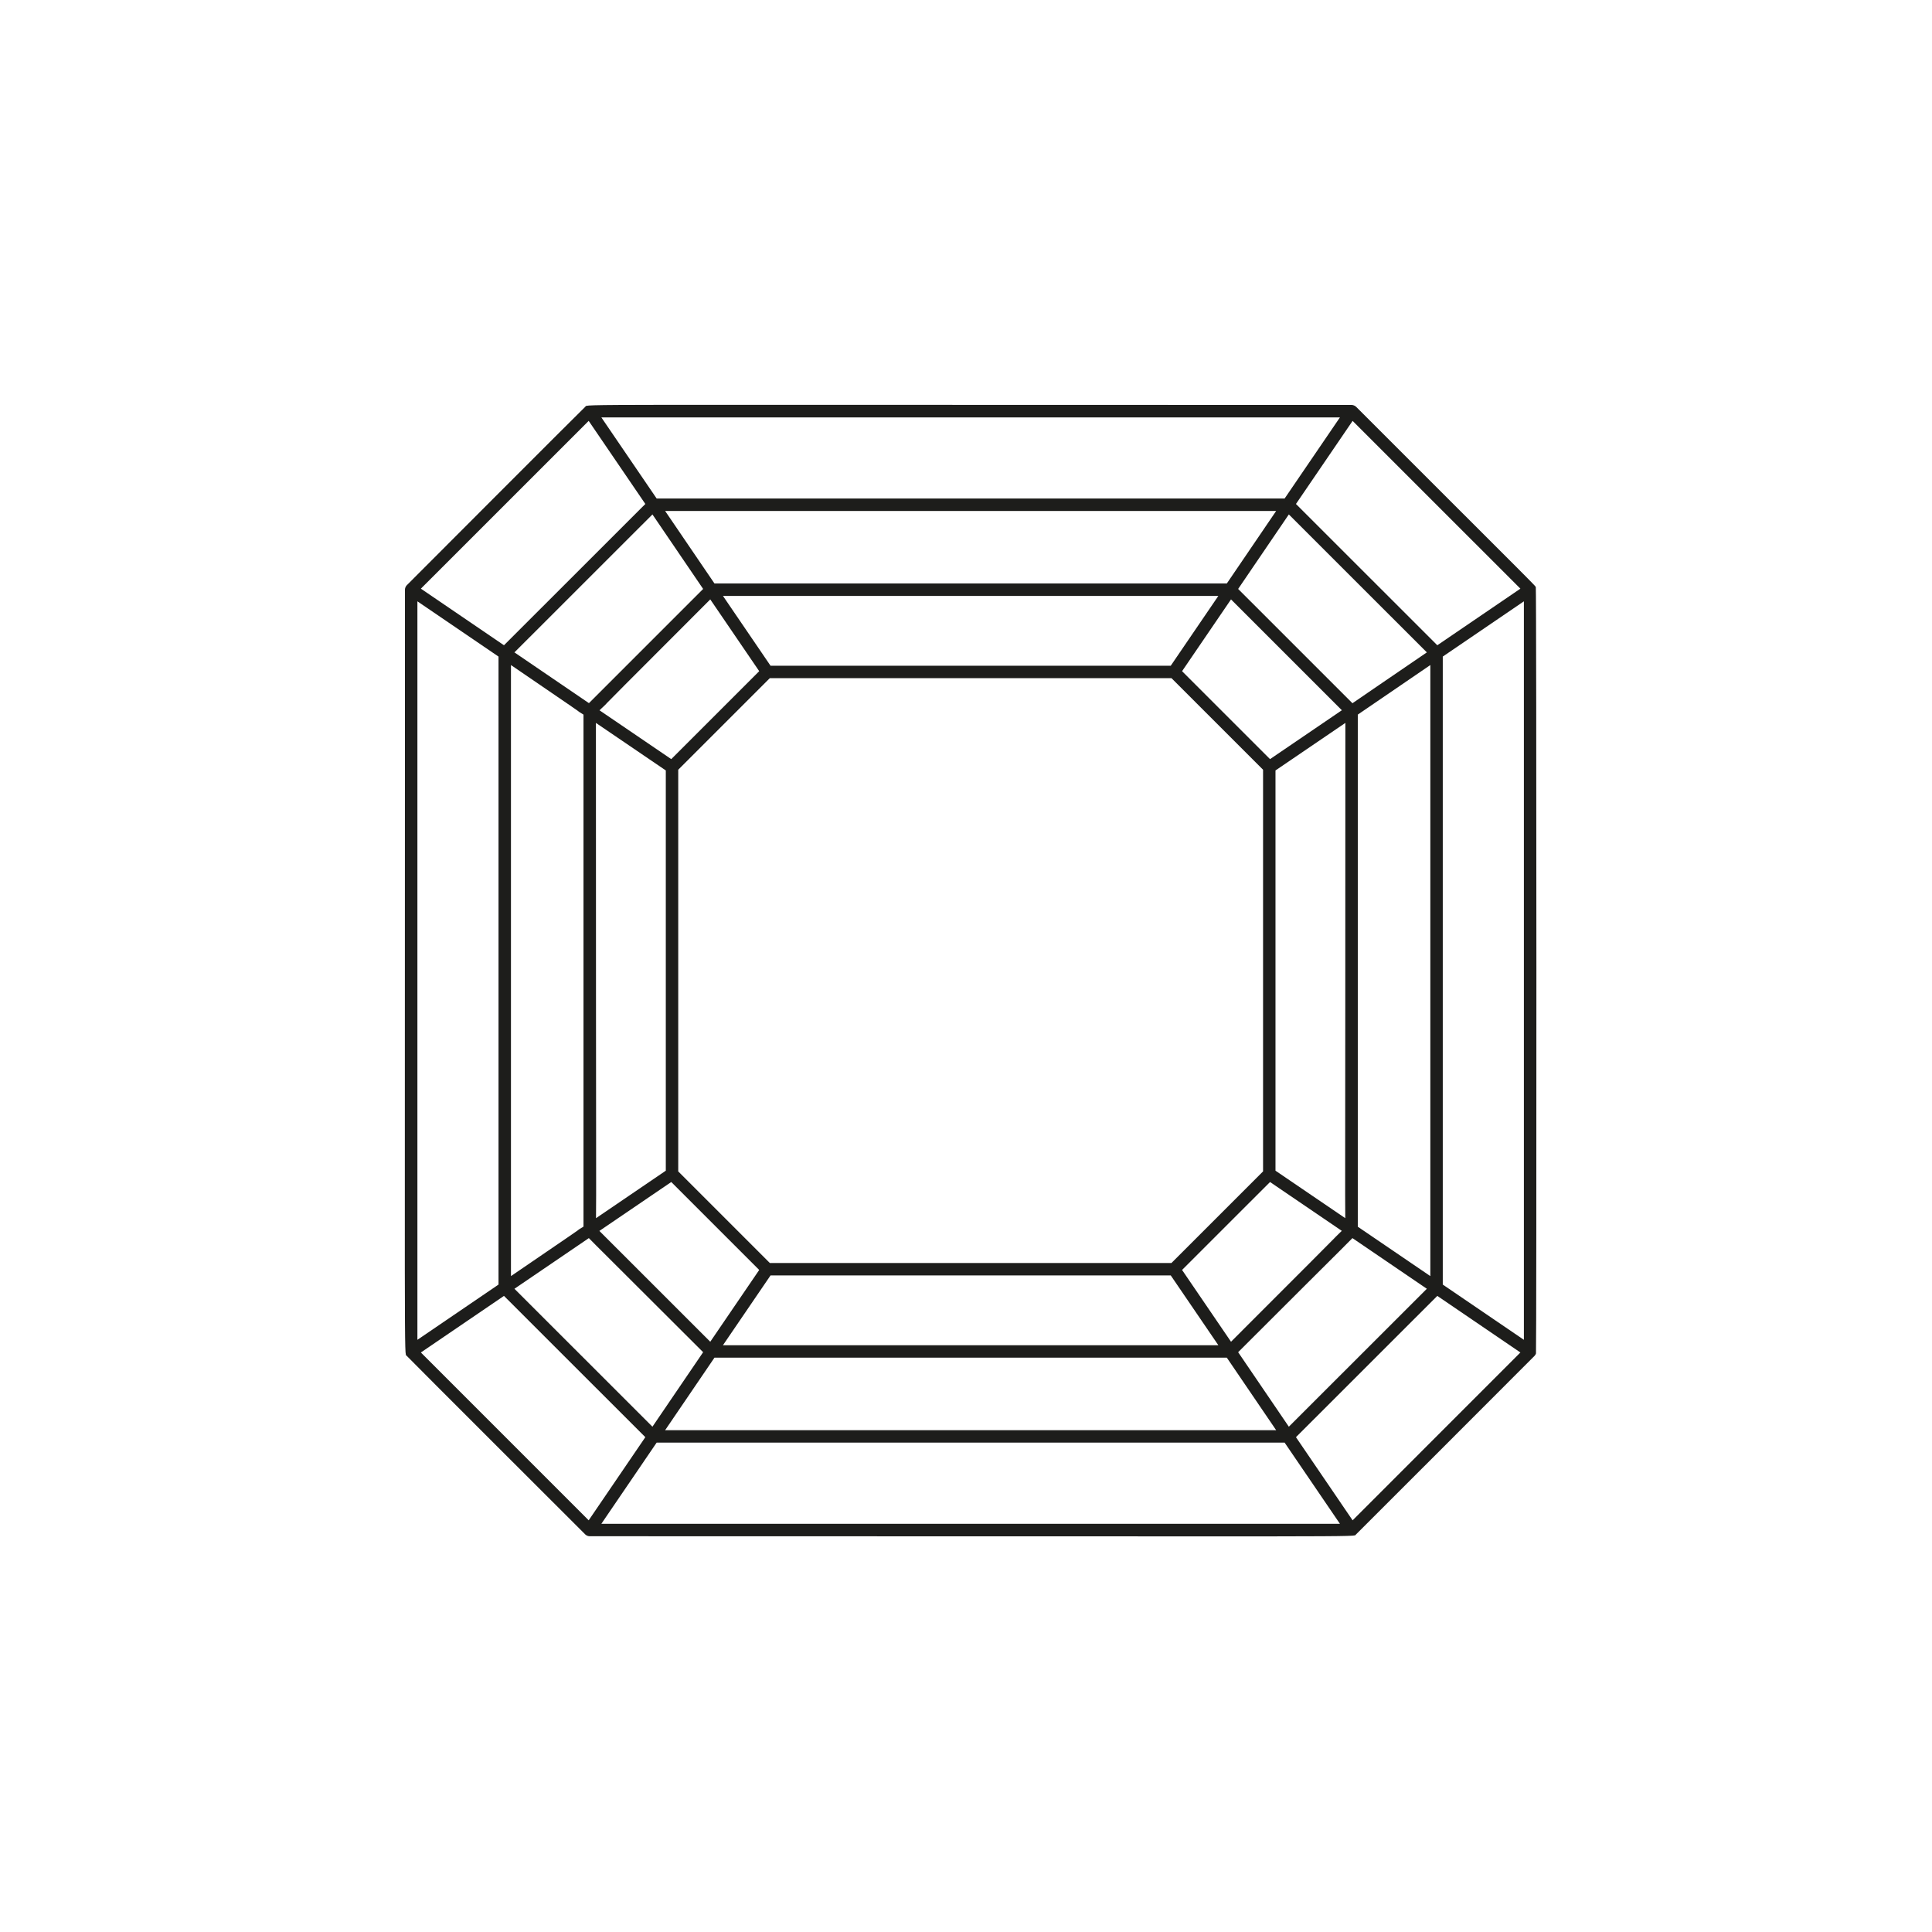 <?xml version="1.0" encoding="UTF-8"?>
<svg width="210px" height="210px" viewBox="0 0 210 210" version="1.1" xmlns="http://www.w3.org/2000/svg" xmlns:xlink="http://www.w3.org/1999/xlink">
    <title>Shapes</title>
    <g id="Shapes" stroke="none" stroke-width="1" fill="none" fill-rule="evenodd">
        <g id="Asscher" transform="translate(44, 44)" fill="#1D1D1B">
            <path d="M103.023,121.252 L96.865,112.214 C106.293,102.791 102.809,106.273 112.229,96.858 L121.261,103.009 C118.437,105.834 106.067,118.208 103.023,121.252 L103.023,121.252 Z M21.364,121.631 C23.61,118.335 25.179,116.03 27.375,112.807 L95.634,112.807 C97.795,115.979 99.378,118.304 101.646,121.631 L21.364,121.631 Z M10.78,96.858 C20.209,106.281 16.724,102.799 26.145,112.214 L19.987,121.252 L1.748,103.009 L10.78,96.858 Z M19.987,1.748 C21.031,3.281 23.745,7.261 26.145,10.78 C17.089,19.832 20.199,16.722 10.78,26.137 L1.748,19.985 L19.987,1.748 Z M121.261,19.985 L112.229,26.137 C103.173,17.085 106.284,20.194 96.865,10.78 L103.023,1.748 C108.329,7.05 110.195,8.917 121.261,19.985 L121.261,19.985 Z M96.091,111.076 L90.581,102.978 C96.688,96.875 99.89,93.689 101.559,92.028 C102.249,91.341 102.702,90.89 103.004,90.577 L111.092,96.084 C105.846,101.327 101.338,105.833 96.091,111.076 L96.091,111.076 Z M33.66,103.572 L89.35,103.572 L94.714,111.456 L28.295,111.456 L33.66,103.572 Z M11.918,96.084 L20.006,90.577 C20.664,91.261 22.064,92.62 32.428,102.978 C30.784,105.396 31.588,104.213 26.918,111.076 C21.582,105.743 17.595,101.758 11.918,96.084 L11.918,96.084 Z M95.634,10.186 L27.375,10.186 L21.364,1.369 L101.646,1.369 L95.634,10.186 Z M112.823,27.367 L121.64,21.362 L121.64,101.632 L112.823,95.627 L112.823,27.367 Z M39.754,94.633 L83.256,94.633 C85.599,98.069 84.436,96.365 88.429,102.22 L34.581,102.22 C38.539,96.415 37.39,98.099 39.754,94.633 L39.754,94.633 Z M32.428,20.016 L20.014,32.429 L11.917,26.911 L26.918,11.917 L32.428,20.016 Z M89.35,19.422 L33.66,19.422 L28.295,11.538 L94.714,11.538 L89.35,19.422 Z M103.006,32.439 L90.581,20.016 L96.091,11.917 L111.092,26.911 C105.324,30.842 104.197,31.626 103.006,32.439 L103.006,32.439 Z M84.486,94.039 C85.462,93.064 93.21,85.317 94.047,84.48 L101.846,89.787 C98.971,92.619 106.591,85.065 89.806,101.842 C88.027,99.231 86.113,96.425 84.486,94.039 L84.486,94.039 Z M39.676,93.282 C36.195,89.8 33.203,86.809 29.721,83.327 L29.721,39.667 C33.203,36.185 36.195,33.194 39.676,29.712 L83.333,29.712 C86.815,33.194 89.806,36.185 93.289,39.667 L93.289,83.327 C89.806,86.809 86.815,89.8 83.333,93.282 L39.676,93.282 Z M19.423,33.675 L19.423,89.327 C16.751,91.075 24.626,85.792 11.539,94.707 L11.539,28.288 C24.697,37.261 16.768,31.932 19.423,33.675 L19.423,33.675 Z M28.963,38.514 C27.541,37.547 24.168,35.251 21.166,33.208 C24.701,29.742 14.394,39.963 33.203,21.152 L38.523,28.955 C37.548,29.93 29.8,37.677 28.963,38.514 L28.963,38.514 Z M20.796,81.794 C20.789,74.596 20.775,60.837 20.774,34.577 L28.37,39.744 L28.37,83.249 L20.784,88.411 C20.801,87.243 20.799,85.251 20.796,81.794 L20.796,81.794 Z M83.256,28.361 L39.754,28.361 C37.411,24.925 38.573,26.63 34.581,20.773 L88.429,20.773 C84.471,26.579 85.619,24.895 83.256,28.361 L83.256,28.361 Z M101.855,33.2 C98.836,35.255 95.469,37.546 94.047,38.514 C93.21,37.677 85.462,29.93 84.486,28.955 L89.806,21.152 L101.855,33.2 Z M102.225,88.41 L94.64,83.249 L94.64,39.744 L102.235,34.577 C102.234,60.659 102.221,74.408 102.214,81.645 C102.211,85.199 102.209,87.23 102.225,88.41 L102.225,88.41 Z M33.203,101.842 L21.15,89.796 L28.963,84.48 C29.8,85.317 37.548,93.064 38.523,94.039 C36.64,96.801 35.225,98.875 33.203,101.842 L33.203,101.842 Z M111.471,94.707 L103.586,89.339 L103.586,33.674 C103.587,33.674 109.665,29.519 111.471,28.288 L111.471,94.707 Z M10.187,95.627 L1.37,101.632 L1.37,21.362 L10.187,27.367 L10.187,95.627 Z M122.954,103.121 C123.02,102.922 123.016,20.021 122.935,19.83 C122.859,19.644 124.132,20.927 103.402,0.216 C103.297,0.112 103.097,0.018 102.924,0.018 C16.438,0.018 19.932,-0.087 19.623,0.207 C18.743,1.042 0.097,19.738 0.207,19.622 C0.096,19.738 0.018,19.925 0.018,20.084 C0.018,106.459 -0.087,103.064 0.207,103.372 C0.864,104.065 19.559,122.732 19.628,122.798 C19.751,122.912 19.936,122.982 20.086,122.982 C106.64,122.982 103.073,123.084 103.381,122.798 C103.502,122.684 122.638,103.549 122.806,103.368 C122.875,103.295 122.932,103.188 122.954,103.121 L122.954,103.121 Z" id="Fill-1"></path>
        </g>
    </g>
</svg>